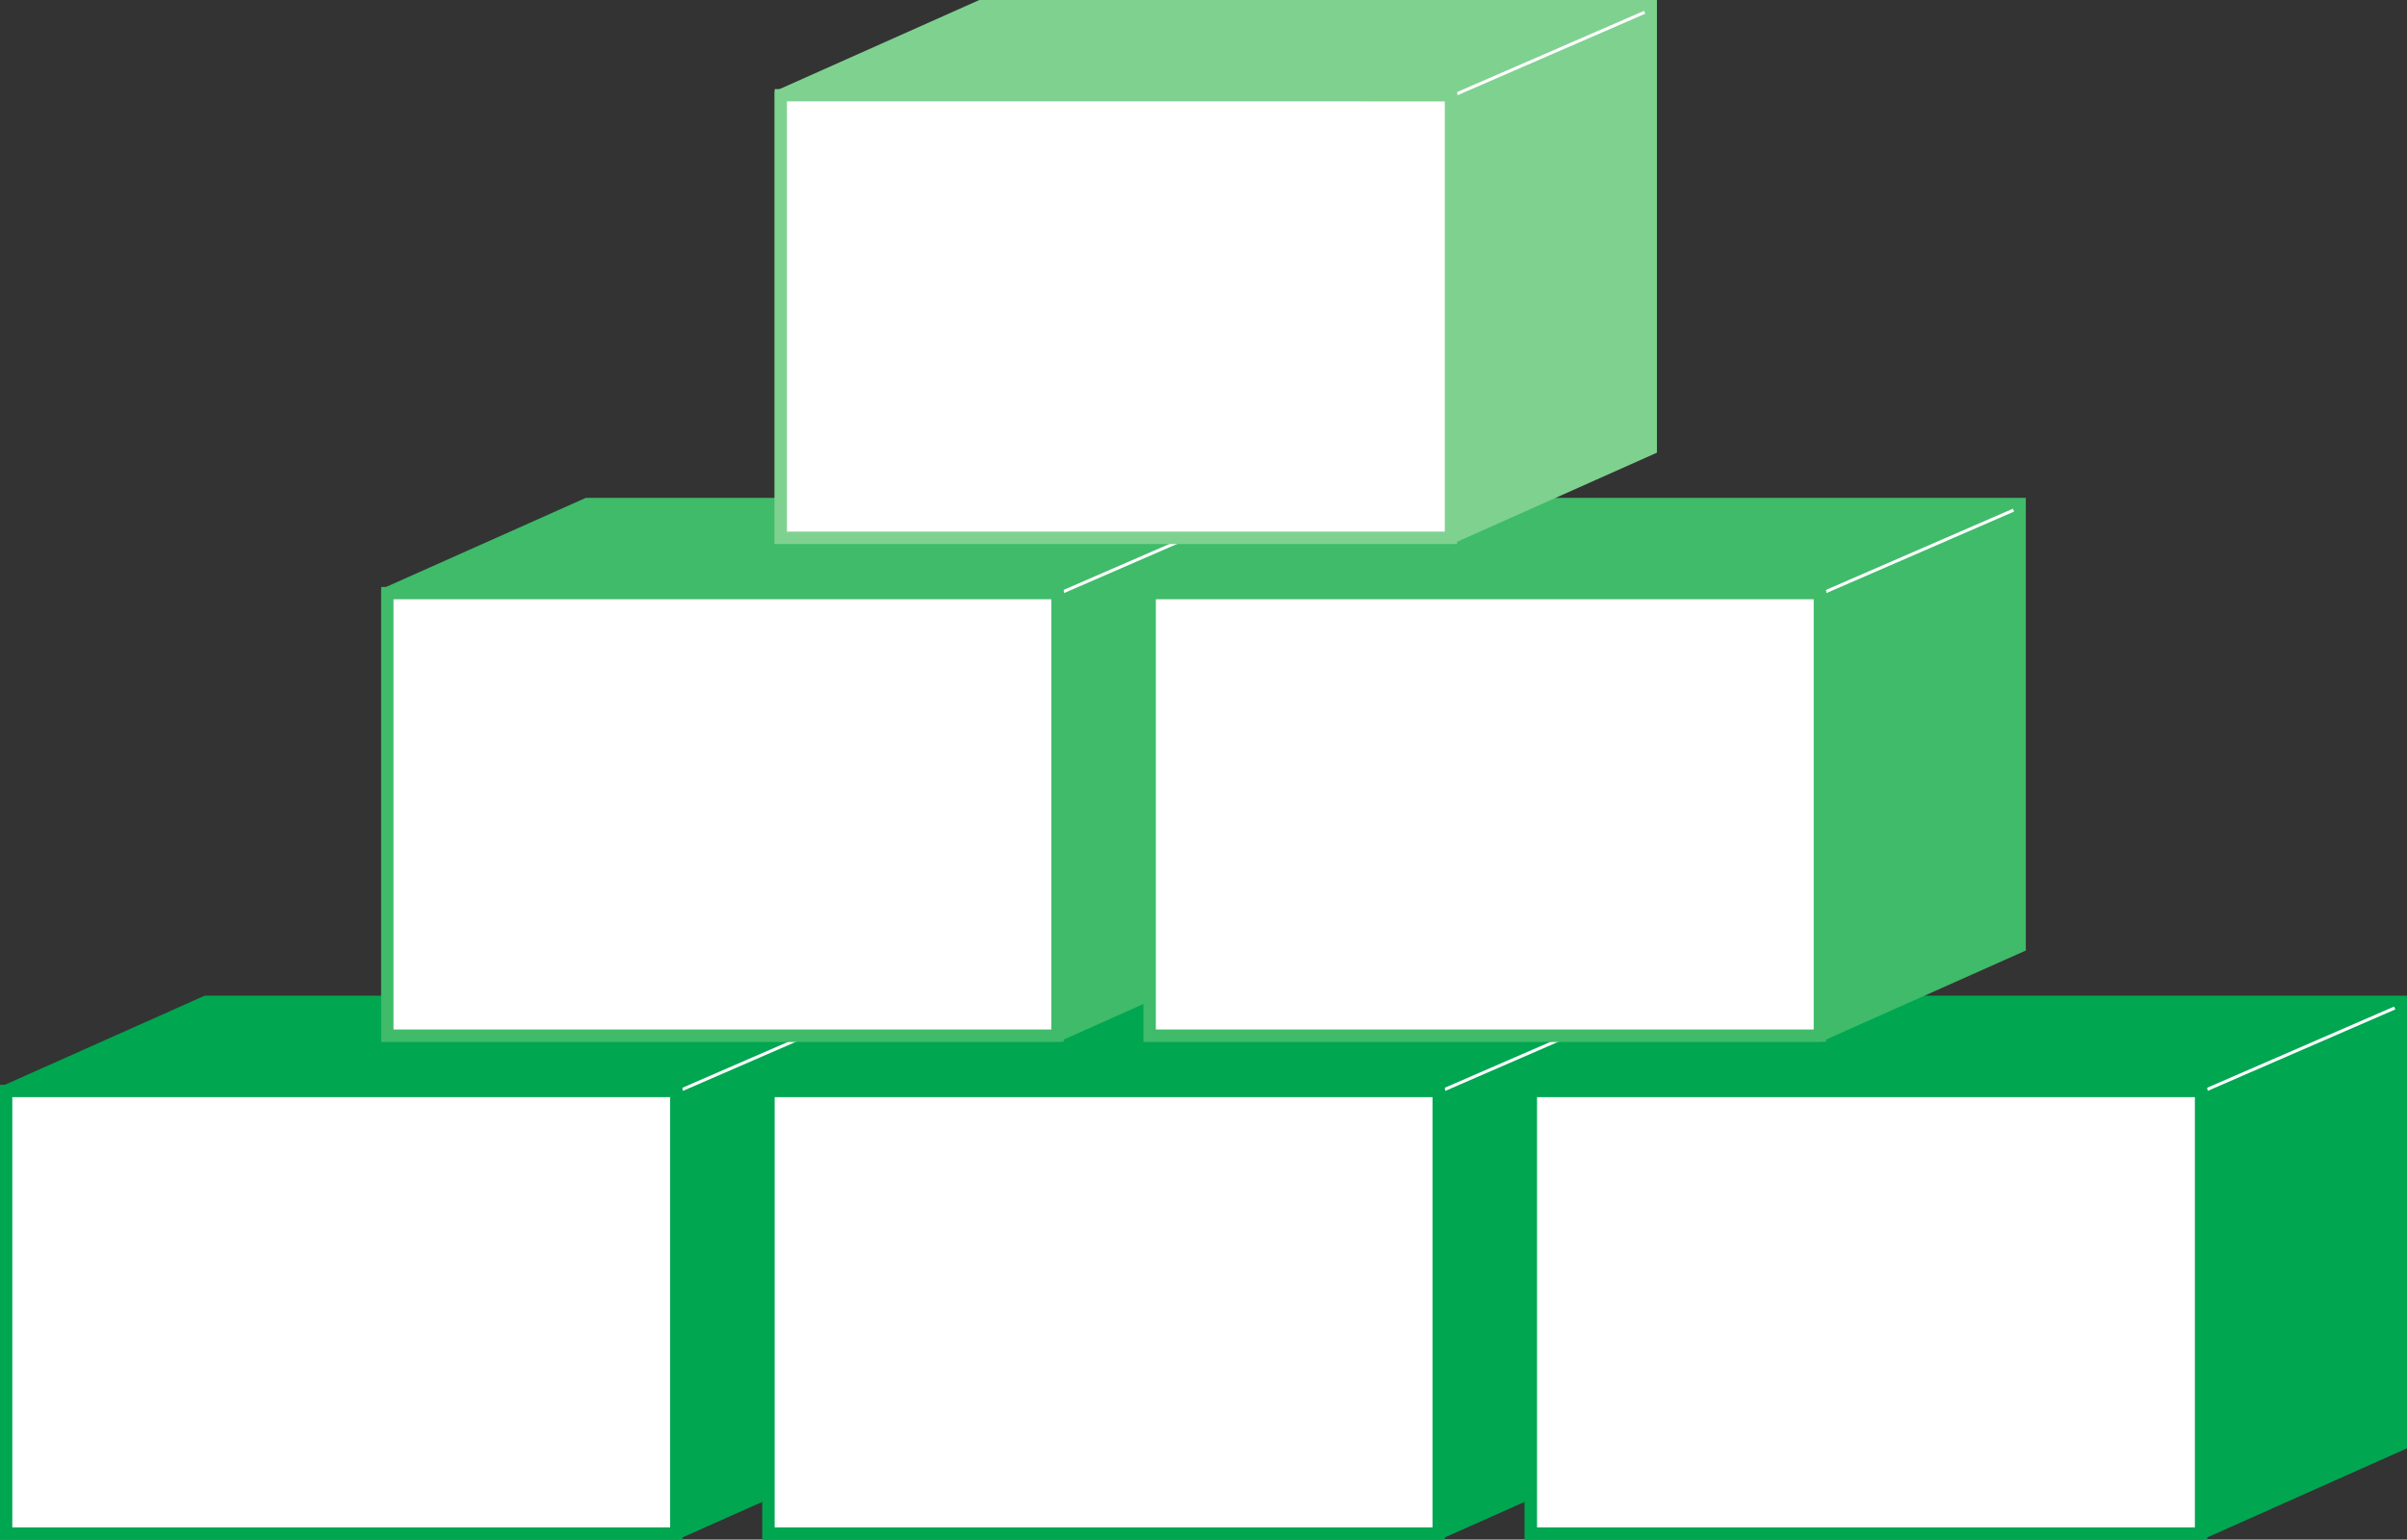 <svg xmlns="http://www.w3.org/2000/svg" width="391.5" height="250.5"><rect width="100%" height="100%" fill="#333333" stroke="none"/><path fill="#00a650" d="M142.5 235v-72h-109L1 177.5v72h109l32.5-14.5"/><path fill="none" stroke="#00a650" stroke-width="2" d="M142.5 235v-72h-109L1 177.5v72h109zm0 0"/><path fill="none" stroke="#fff" stroke-width=".5" d="M111 177.25 141.5 164"/><path fill="#fff" d="M110 249.5v-72H1v72h109"/><path fill="none" stroke="#00a650" stroke-width="2" d="M110 249.5v-72H1v72zm0 0"/><path fill="#00a650" d="M266.5 235v-72h-109L125 177.5v72h109l32.5-14.5"/><path fill="none" stroke="#00a650" stroke-width="2" d="M266.5 235v-72h-109L125 177.5v72h109zm0 0"/><path fill="none" stroke="#fff" stroke-width=".5" d="M235 177.25 265.5 164"/><path fill="#fff" d="M234 249.5v-72H125v72h109"/><path fill="none" stroke="#00a650" stroke-width="2" d="M234 249.5v-72H125v72zm0 0"/><path fill="#00a650" d="M390.5 235v-72h-109L249 177.5v72h109l32.5-14.5"/><path fill="none" stroke="#00a650" stroke-width="2" d="M390.5 235v-72h-109L249 177.5v72h109zm0 0"/><path fill="none" stroke="#fff" stroke-width=".5" d="M359 177.25 389.5 164"/><path fill="#fff" d="M358 249.5v-72H249v72h109"/><path fill="none" stroke="#00a650" stroke-width="2" d="M358 249.5v-72H249v72zm0 0"/><path fill="#3fbb6a" d="M204.5 154V82h-109L63 96.5v72h109l32.5-14.5"/><path fill="none" stroke="#3fbb6a" stroke-width="2" d="M204.5 154V82h-109L63 96.5v72h109zm0 0"/><path fill="none" stroke="#fff" stroke-width=".5" d="M173 96.25 203.5 83"/><path fill="#fff" d="M172 168.5v-72H63v72h109"/><path fill="none" stroke="#3fbb6a" stroke-width="2" d="M172 168.5v-72H63v72zm0 0"/><path fill="#3fbb6a" d="M328.5 154V82h-109L187 96.5v72h109l32.5-14.5"/><path fill="none" stroke="#3fbb6a" stroke-width="2" d="M328.5 154V82h-109L187 96.5v72h109zm0 0"/><path fill="none" stroke="#fff" stroke-width=".5" d="M297 96.25 327.5 83"/><path fill="#fff" d="M296 168.5v-72H187v72h109"/><path fill="none" stroke="#3fbb6a" stroke-width="2" d="M296 168.5v-72H187v72zm0 0"/><path fill="#7fd190" d="M268.5 73V1h-109L127 15.5v72h109L268.5 73"/><path fill="none" stroke="#7fd190" stroke-width="2" d="M268.5 73V1h-109L127 15.5v72h109zm0 0"/><path fill="none" stroke="#fff" stroke-width=".5" d="M237 15.25 267.5 2"/><path fill="#fff" d="M236 87.5v-72H127v72h109"/><path fill="none" stroke="#7fd190" stroke-width="2" d="M236 87.5v-72H127v72zm0 0"/></svg>
